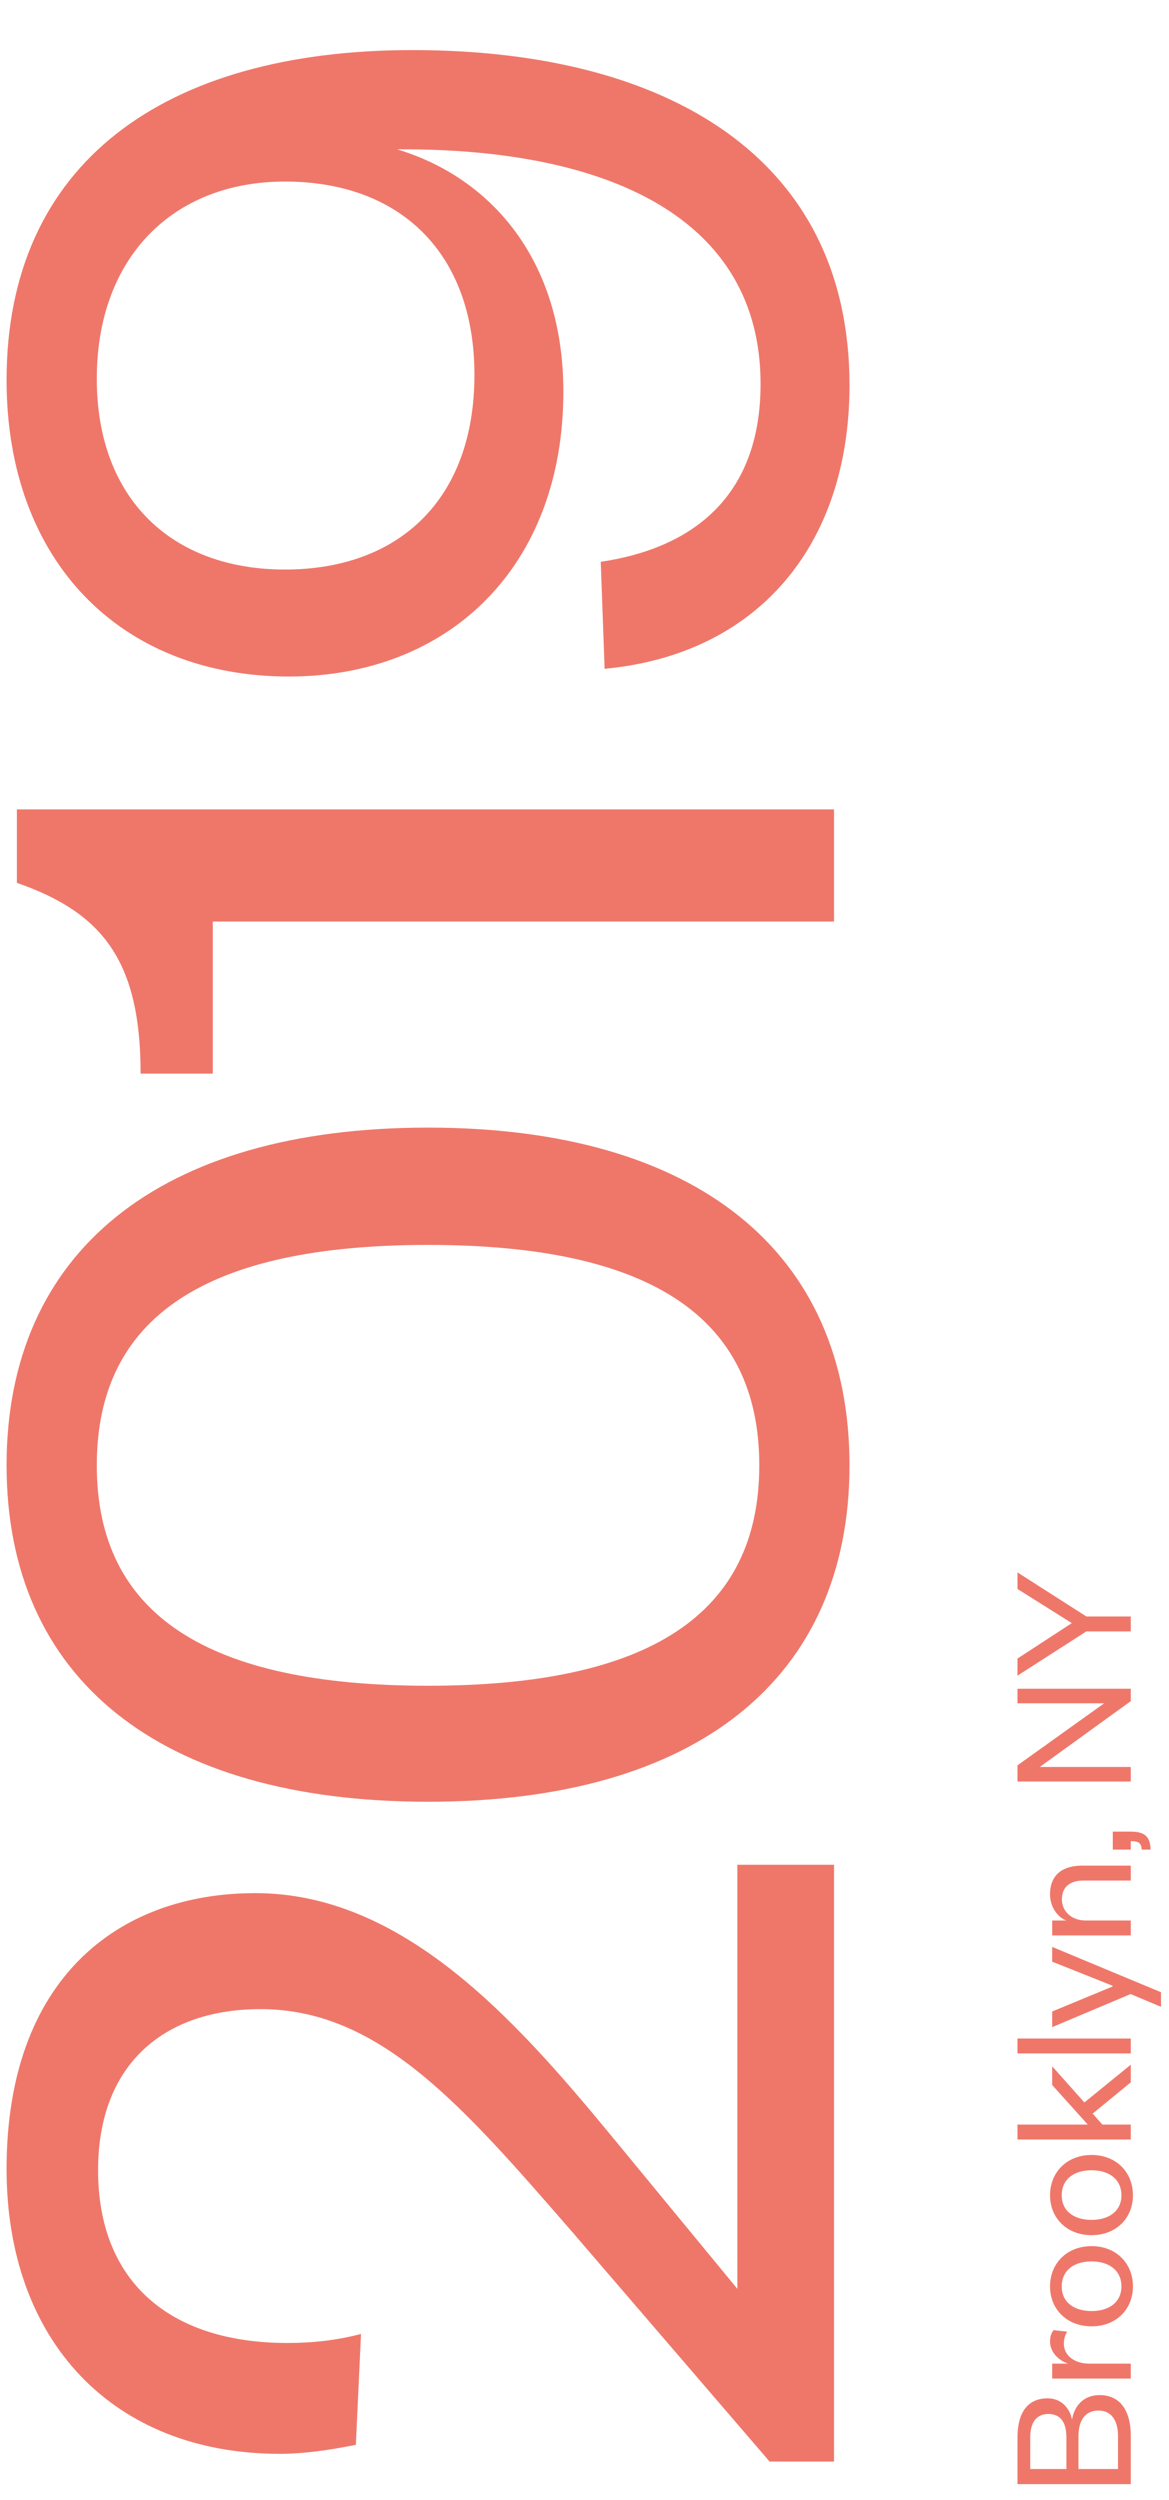 <svg width="130" height="278" viewBox="0 0 130 278" fill="none" xmlns="http://www.w3.org/2000/svg">
<path d="M82 254.512L82 207.356L92.75 207.356L92.75 273.719L85.583 273.719L63.654 248.206C51.327 234.016 42.154 223.409 28.967 223.409C18.361 223.409 10.908 229.429 10.908 241.326C10.908 253.652 18.791 260.532 31.977 260.532C34.701 260.532 37.424 260.246 40.147 259.529L39.574 271.856C36.707 272.429 33.841 272.859 31.117 272.859C12.628 272.859 0.731 260.389 0.731 241.183C0.731 220.113 13.057 210.51 28.394 210.51C44.734 210.51 57.204 224.413 67.954 237.456L82 254.512ZM47.6 125.387C77.557 125.387 94.47 139.291 94.47 162.94C94.47 186.59 77.557 200.35 47.6 200.35C17.644 200.35 0.731 186.59 0.731 162.94C0.731 139.291 17.644 125.387 47.6 125.387ZM47.6 138.431C23.091 138.431 10.764 146.314 10.764 162.94C10.764 179.567 23.091 187.45 47.6 187.45C72.11 187.45 84.437 179.567 84.437 162.94C84.437 146.314 72.11 138.431 47.6 138.431ZM23.664 119.383L15.637 119.383C15.637 106.77 11.338 101.467 1.878 98.17L1.878 90L92.75 90L92.75 102.47L23.664 102.47L23.664 119.383ZM84.58 42.692C84.58 24.345 67.81 16.462 44.16 16.605C54.624 19.759 62.65 28.932 62.65 43.552C62.65 63.045 49.894 75.228 32.121 75.228C13.488 75.228 0.731 62.471 0.731 42.262C0.731 18.182 18.218 5.569 45.88 5.569C74.117 5.569 94.47 17.465 94.47 42.835C94.47 60.752 84.15 72.791 67.237 74.368L66.807 62.471C77.413 60.895 84.58 54.875 84.58 42.692ZM31.691 20.189C19.221 20.189 10.764 28.645 10.764 42.118C10.764 55.448 19.078 63.331 31.691 63.331C44.447 63.331 52.76 55.448 52.76 41.688C52.76 28.072 44.447 20.189 31.691 20.189Z" fill="#EF776A"></path>
<path d="M122.29 266.326C124.47 266.326 125.75 267.926 125.75 270.866L125.75 276.226L113.15 276.226L113.15 271.086C113.15 267.966 114.51 266.686 116.51 266.686C117.97 266.686 118.97 267.726 119.21 269.066C119.47 267.526 120.49 266.326 122.29 266.326ZM119.93 270.906L119.93 274.546L124.33 274.546L124.33 270.906C124.33 269.026 123.51 268.046 122.15 268.046C120.77 268.046 119.93 269.026 119.93 270.906ZM114.57 274.546L118.59 274.546L118.59 271.026C118.59 269.206 117.81 268.426 116.59 268.426C115.39 268.426 114.57 269.206 114.57 271.026L114.57 274.546ZM117.17 259.109L118.67 259.269C118.41 259.749 118.31 260.089 118.31 260.629C118.31 261.889 119.45 262.829 121.13 262.829L125.75 262.829L125.75 264.489L117.01 264.489L117.01 262.829L118.79 262.829C117.79 262.509 116.77 261.609 116.77 260.349C116.77 259.809 116.91 259.409 117.17 259.109ZM121.39 256.982C123.33 256.982 124.71 256.002 124.71 254.242C124.71 252.462 123.33 251.462 121.39 251.462C119.43 251.462 118.07 252.462 118.07 254.242C118.07 256.002 119.43 256.982 121.39 256.982ZM121.39 249.762C124.11 249.762 125.99 251.662 125.99 254.242C125.99 256.802 124.11 258.682 121.39 258.682C118.67 258.682 116.77 256.802 116.77 254.242C116.77 251.662 118.67 249.762 121.39 249.762ZM121.39 246.845C123.33 246.845 124.71 245.865 124.71 244.105C124.71 242.325 123.33 241.325 121.39 241.325C119.43 241.325 118.07 242.325 118.07 244.105C118.07 245.865 119.43 246.845 121.39 246.845ZM121.39 239.625C124.11 239.625 125.99 241.525 125.99 244.105C125.99 246.665 124.11 248.545 121.39 248.545C118.67 248.545 116.77 246.665 116.77 244.105C116.77 241.525 118.67 239.625 121.39 239.625ZM122.59 236.247L125.75 236.247L125.75 237.907L113.15 237.907L113.15 236.247L120.97 236.247L117.01 231.847L117.01 229.767L120.59 233.787L125.75 229.587L125.75 231.547L121.51 235.027L122.59 236.247ZM113.15 228.337L113.15 226.677L125.75 226.677L125.75 228.337L113.15 228.337ZM129.11 221.531L129.11 223.151L125.73 221.731L117.01 225.411L117.01 223.671L123.73 220.891L123.73 220.811L117.01 218.131L117.01 216.491L129.11 221.531ZM120.73 213.552L125.75 213.552L125.75 215.212L117.01 215.212L117.01 213.552L118.57 213.552C117.51 213.132 116.77 211.952 116.77 210.652C116.77 208.372 118.29 207.452 120.33 207.452L125.75 207.452L125.75 209.112L120.47 209.112C119.01 209.112 118.09 209.812 118.09 211.192C118.09 212.512 119.13 213.552 120.73 213.552ZM125.75 205.67L123.75 205.67L123.75 203.67L125.71 203.67C127.11 203.67 127.93 204.07 127.95 205.67L126.97 205.67C126.91 204.93 126.63 204.73 125.75 204.73L125.75 205.67ZM113.15 196.301L122.79 189.401L113.15 189.401L113.15 187.781L125.75 187.781L125.75 189.161L115.63 196.481L125.75 196.481L125.75 198.101L113.15 198.101L113.15 196.301ZM119.19 180.487L113.15 176.687L113.15 174.847L120.81 179.747L125.75 179.747L125.75 181.407L120.81 181.407L113.15 186.327L113.15 184.427L119.19 180.487Z" fill="#EF776A"></path>
</svg>

